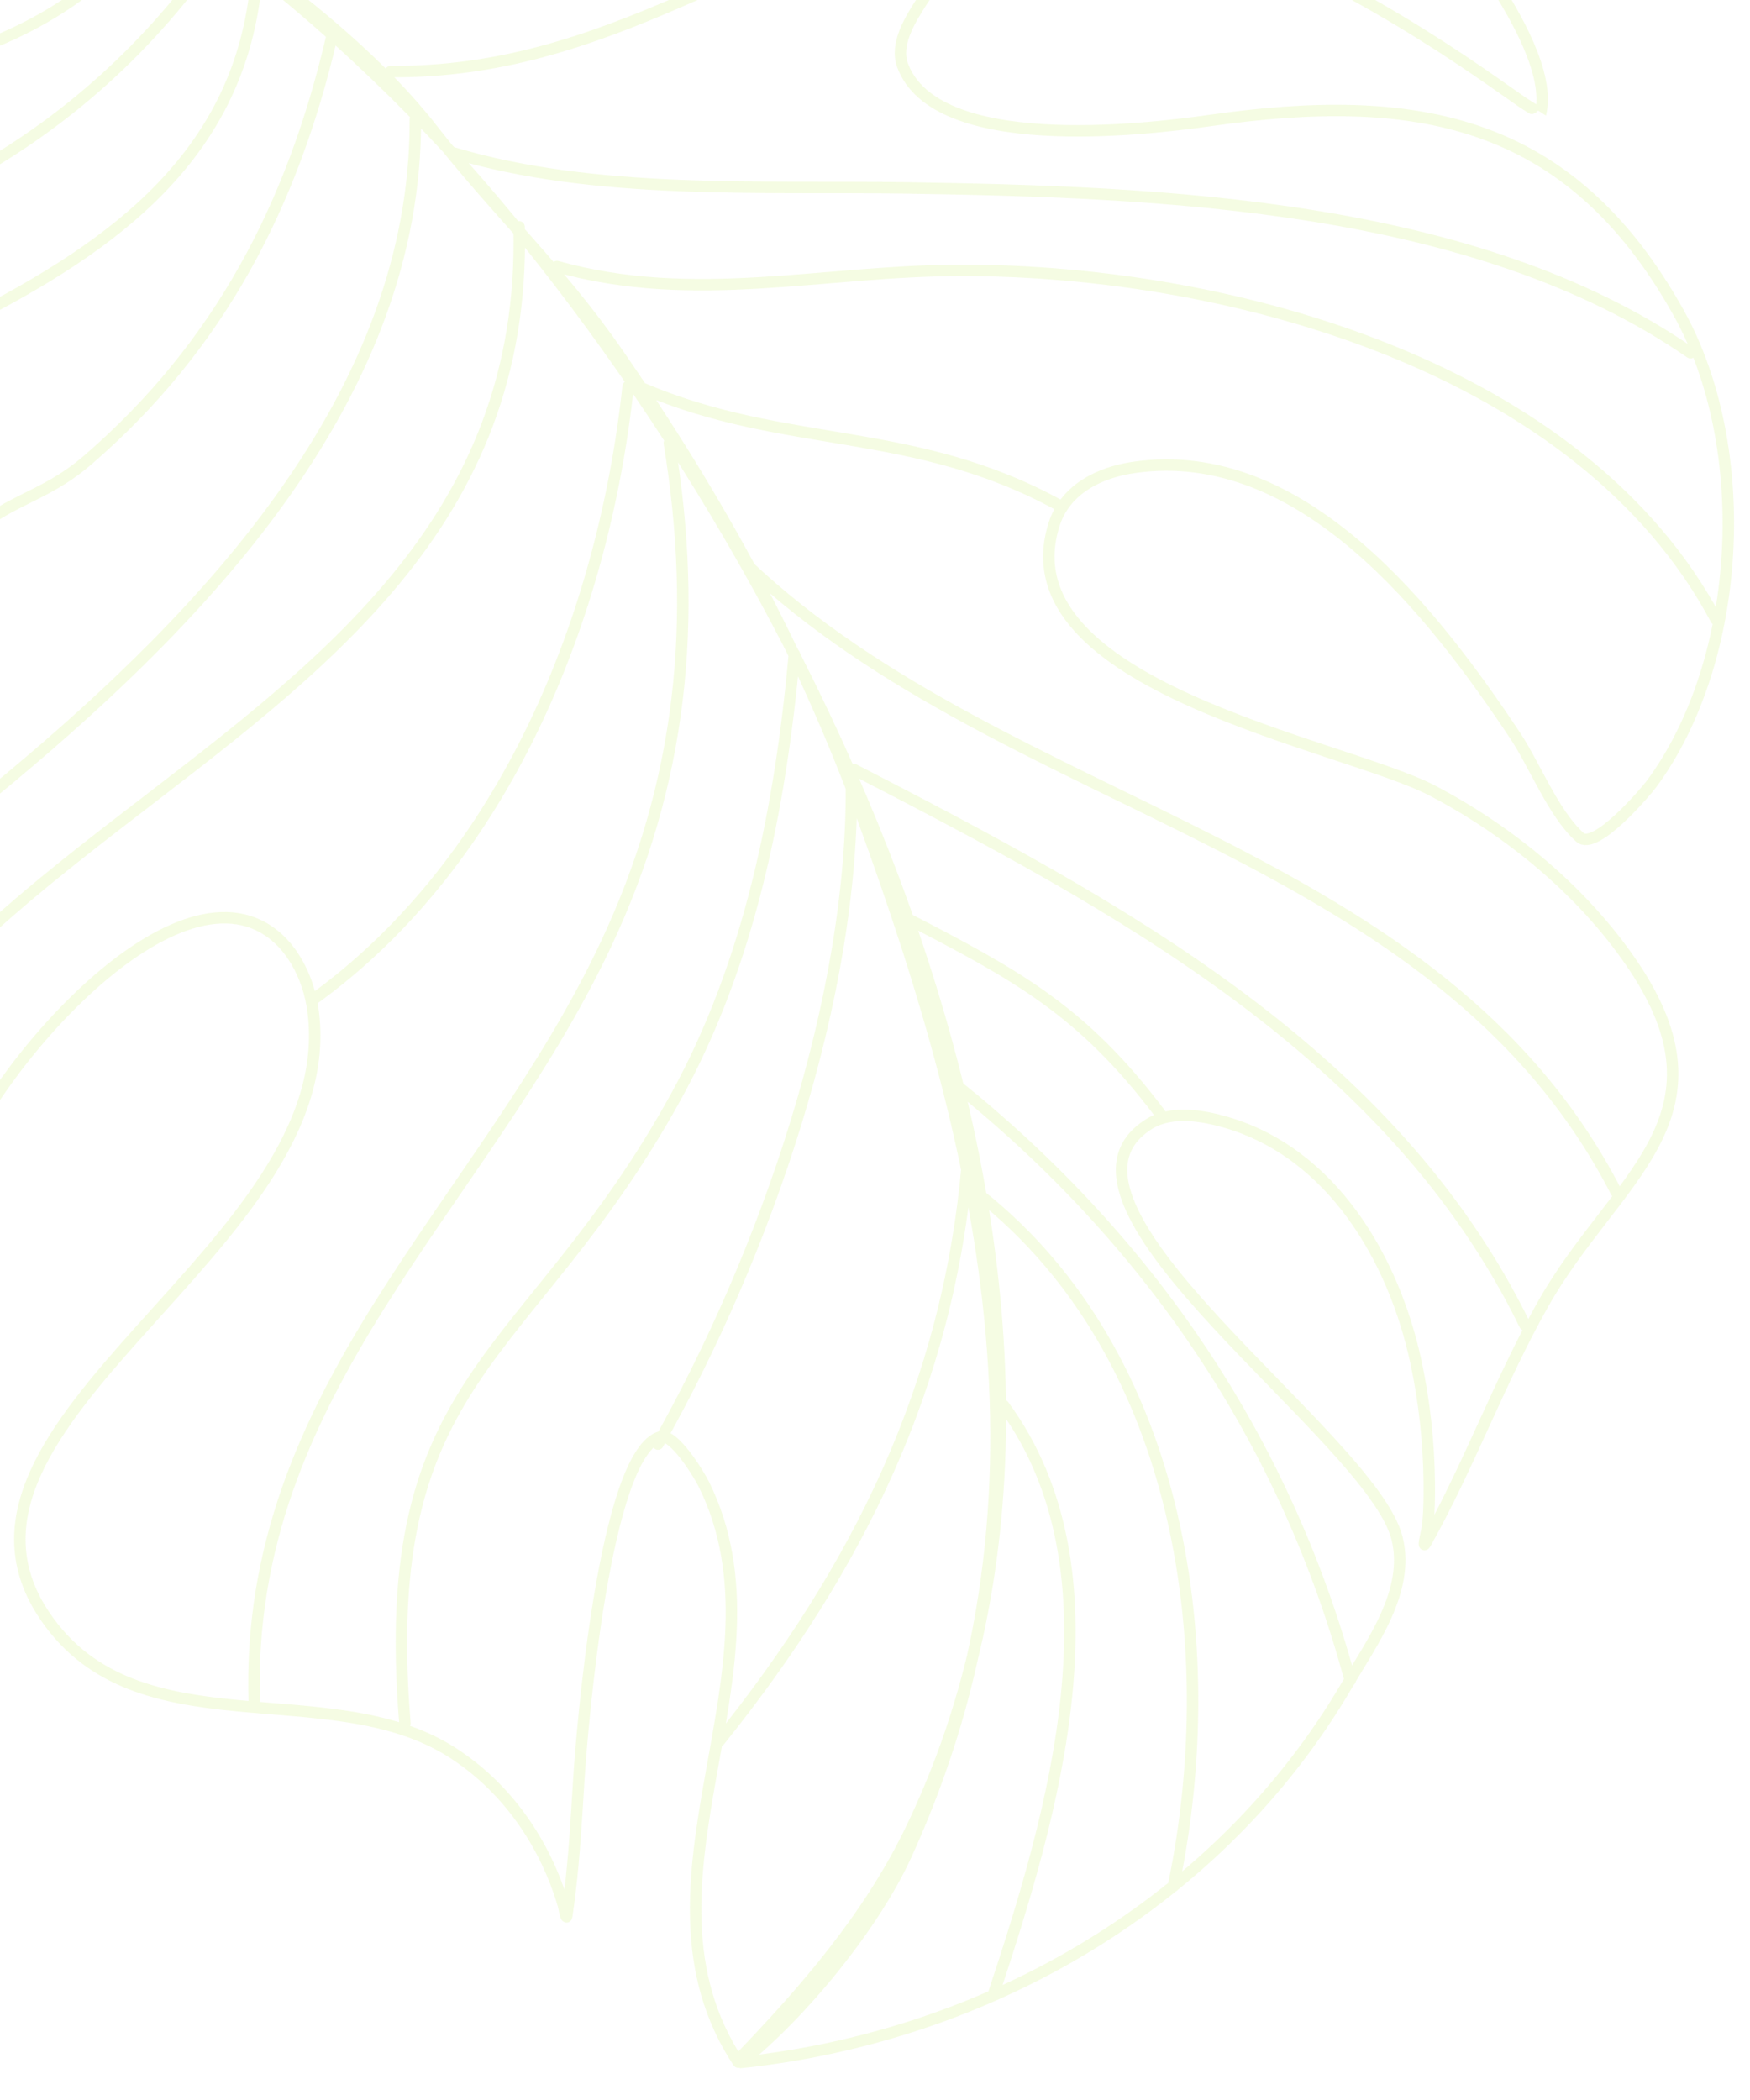 <svg xmlns="http://www.w3.org/2000/svg" width="50" height="60" viewBox="0 0 50 60" fill="none">
  <path opacity="0.2" d="M21.133 58.81C23.007 56.864 24.798 54.793 25.991 52.346C33.343 37.265 23.728 16.805 13.63 5.18C9.246 0.133 0.658 -7.209 -6.672 -6.447C-8.577 -6.249 -10.452 -5.328 -11.982 -4.205C-18.54 0.61 -17.849 9.062 -17.812 16.338C-17.801 18.509 -17.616 20.711 -16.922 22.781C-16.465 24.144 -15.855 25.466 -15.176 26.732C-15.017 27.029 -14.842 27.317 -14.662 27.602C-14.609 27.684 -14.574 27.923 -14.506 27.852C-13.934 27.25 -13.77 25.708 -13.518 24.922C-12.13 20.587 -9.349 17.298 -5.072 15.591C-4.594 15.4 -1.989 14.333 -1.531 14.449C-0.973 14.591 -1.006 16.246 -1.05 16.619C-1.65 21.643 -7.174 22.737 -10.225 25.78C-14.107 29.653 -12.508 36.524 -8.83 39.917C-7.394 41.241 -5.744 42.193 -4.02 43.084C-3.189 43.513 -2.336 43.918 -1.59 44.489C-1.276 44.729 -0.879 45.409 -0.542 45.548C-0.526 45.555 -0.562 44.854 -0.564 44.816C-0.632 43.805 -0.803 42.809 -0.992 41.815C-1.468 39.321 -2.024 36.734 -1.522 34.2C-0.993 31.53 4.298 24.956 7.388 26.435C8.301 26.871 8.811 27.904 8.942 28.863C9.868 35.626 -2.522 40.633 1.302 46.201C3.936 50.037 9.37 47.832 12.886 50.05C14.473 51.051 15.576 52.656 16.1 54.441C16.107 54.465 16.158 54.757 16.186 54.768C16.195 54.772 16.286 54.055 16.287 54.039C16.412 52.979 16.472 51.91 16.538 50.843C16.623 49.465 17.27 41.486 18.875 41.053C19.257 40.95 19.973 42.13 20.108 42.403C22.723 47.687 17.712 53.779 21.093 58.918M27.644 33.188C27.104 39.58 24.5 44.821 20.557 49.735M24.324 22.263C24.422 28.494 21.863 35.833 18.799 41.259M22.697 18.694C22.298 23.056 21.433 27.494 19.296 31.364C15.096 38.973 10.749 39.203 11.569 49.235M19.123 12.659C19.95 17.715 19.496 22.348 17.297 27.014C13.777 34.481 6.965 39.719 7.265 48.665M17.946 11.044C17.247 17.563 14.45 24.596 8.936 28.564M14.831 6.481C15.264 23.504 -9.301 23.18 -5.948 41.858M11.867 3.408C11.9 11.246 5.918 17.528 0.283 22.228C-2.142 24.251 -4.871 26.128 -6.694 28.755C-8.694 31.634 -9.55 35.197 -9.993 38.629M9.474 1.078C8.356 5.859 6.271 9.89 2.517 13.135C1.163 14.306 0.123 14.243 -1.124 15.538M7.328 -0.589C6.462 9.385 -7.096 9.874 -12.84 16.029C-15.062 18.41 -15.953 20.474 -16.702 23.588M6.238 -1.476C4.345 1.297 1.85 3.556 -1.112 5.141C-7.137 8.368 -15.332 8.782 -17.787 16.103M4.531 -2.472C-0.915 5.32 -13.222 0.377 -17.668 7.784M2.895 -3.641C-4.103 0.419 -10.673 -3.033 -16.729 3.29M28.401 56.933C30.061 51.914 32.174 44.915 28.674 40.156M33.526 53.892C34.987 46.895 33.68 38.4 27.694 33.913M38.578 48.01C36.734 41.157 32.836 35.427 27.317 30.999M33.145 31.817C30.914 28.854 29.031 27.85 25.834 26.199M43.569 37.857C39.751 30.037 31.871 25.844 24.412 21.994M46.181 34.062C41.097 24.167 28.854 23.238 21.352 16.15M30.254 14.433C26.099 12.152 22.451 12.846 18.369 11.1M49.029 17.698C45.198 10.486 35.177 7.732 27.523 7.724C23.528 7.719 19.85 8.718 15.914 7.615M48.3 10.078C42.124 5.809 33.152 5.483 25.896 5.369C21.724 5.304 16.991 5.581 12.941 4.364M40.188 -3.211C32.359 -4.806 26.684 -3.141 19.527 -0.003C16.789 1.198 14.233 2.066 11.16 2.045M35.175 -7.26C29.698 -9.434 24.439 -7.077 19.058 -5.362C16.959 -4.692 14.764 -4.115 12.798 -3.095C11.047 -2.187 9.869 -1.373 8.109 -0.486M26.28 -10.797C18.466 -10.837 11.495 -6.844 5.375 -2.36M21.167 58.928C28.226 58.184 34.847 54.358 38.473 48.165C39.184 46.949 40.291 45.458 39.917 43.954C39.193 41.041 29.207 34.366 32.836 32.112C33.472 31.718 34.361 31.871 35.03 32.066C38.064 32.949 39.818 35.968 40.451 38.894C40.697 40.032 40.824 41.201 40.836 42.367C40.84 42.75 40.834 43.133 40.801 43.515C40.784 43.711 40.631 44.27 40.727 44.099C41.968 41.891 42.836 39.481 44.082 37.268C46.112 33.664 49.637 31.939 46.614 27.514C45.207 25.455 43.129 23.743 40.927 22.59C38.388 21.259 28.64 19.605 30.119 14.976C30.437 13.978 31.414 13.496 32.395 13.355C37.208 12.656 40.949 17.498 43.297 21.028C43.854 21.865 44.376 23.234 45.14 23.923C45.581 24.321 47.021 22.622 47.19 22.394C49.793 18.861 50.106 12.793 47.967 8.948C44.829 3.308 40.361 2.624 34.589 3.441C32.623 3.72 26.719 4.404 25.787 1.864C25.564 1.257 26.011 0.553 26.324 0.061C28.72 -3.71 33.333 -2.743 36.783 -1.122C38.516 -0.308 40.178 0.664 41.769 1.726C42.355 2.117 42.93 2.524 43.507 2.929C43.519 2.937 44.014 3.254 44.015 3.251C44.295 2.111 43.257 0.391 42.688 -0.505C38.248 -7.498 27.122 -11.924 19.058 -11.586C16.677 -11.486 14.338 -11.023 12.116 -10.159C9.482 -9.135 4.256 -2.976 4.256 -2.976C4.256 -2.976 9.569 0.113 12.355 3.697C14.2 6.068 15.958 7.643 17.666 10.117C20.562 14.309 22.903 18.593 24.644 23.356C28.264 33.263 30.433 43.028 25.892 52.994C24.977 55 22.932 57.517 21.168 58.928L21.167 58.928Z" stroke="#D1F277" stroke-width="0.327" stroke-linecap="round" stroke-linejoin="round"/>
</svg>
